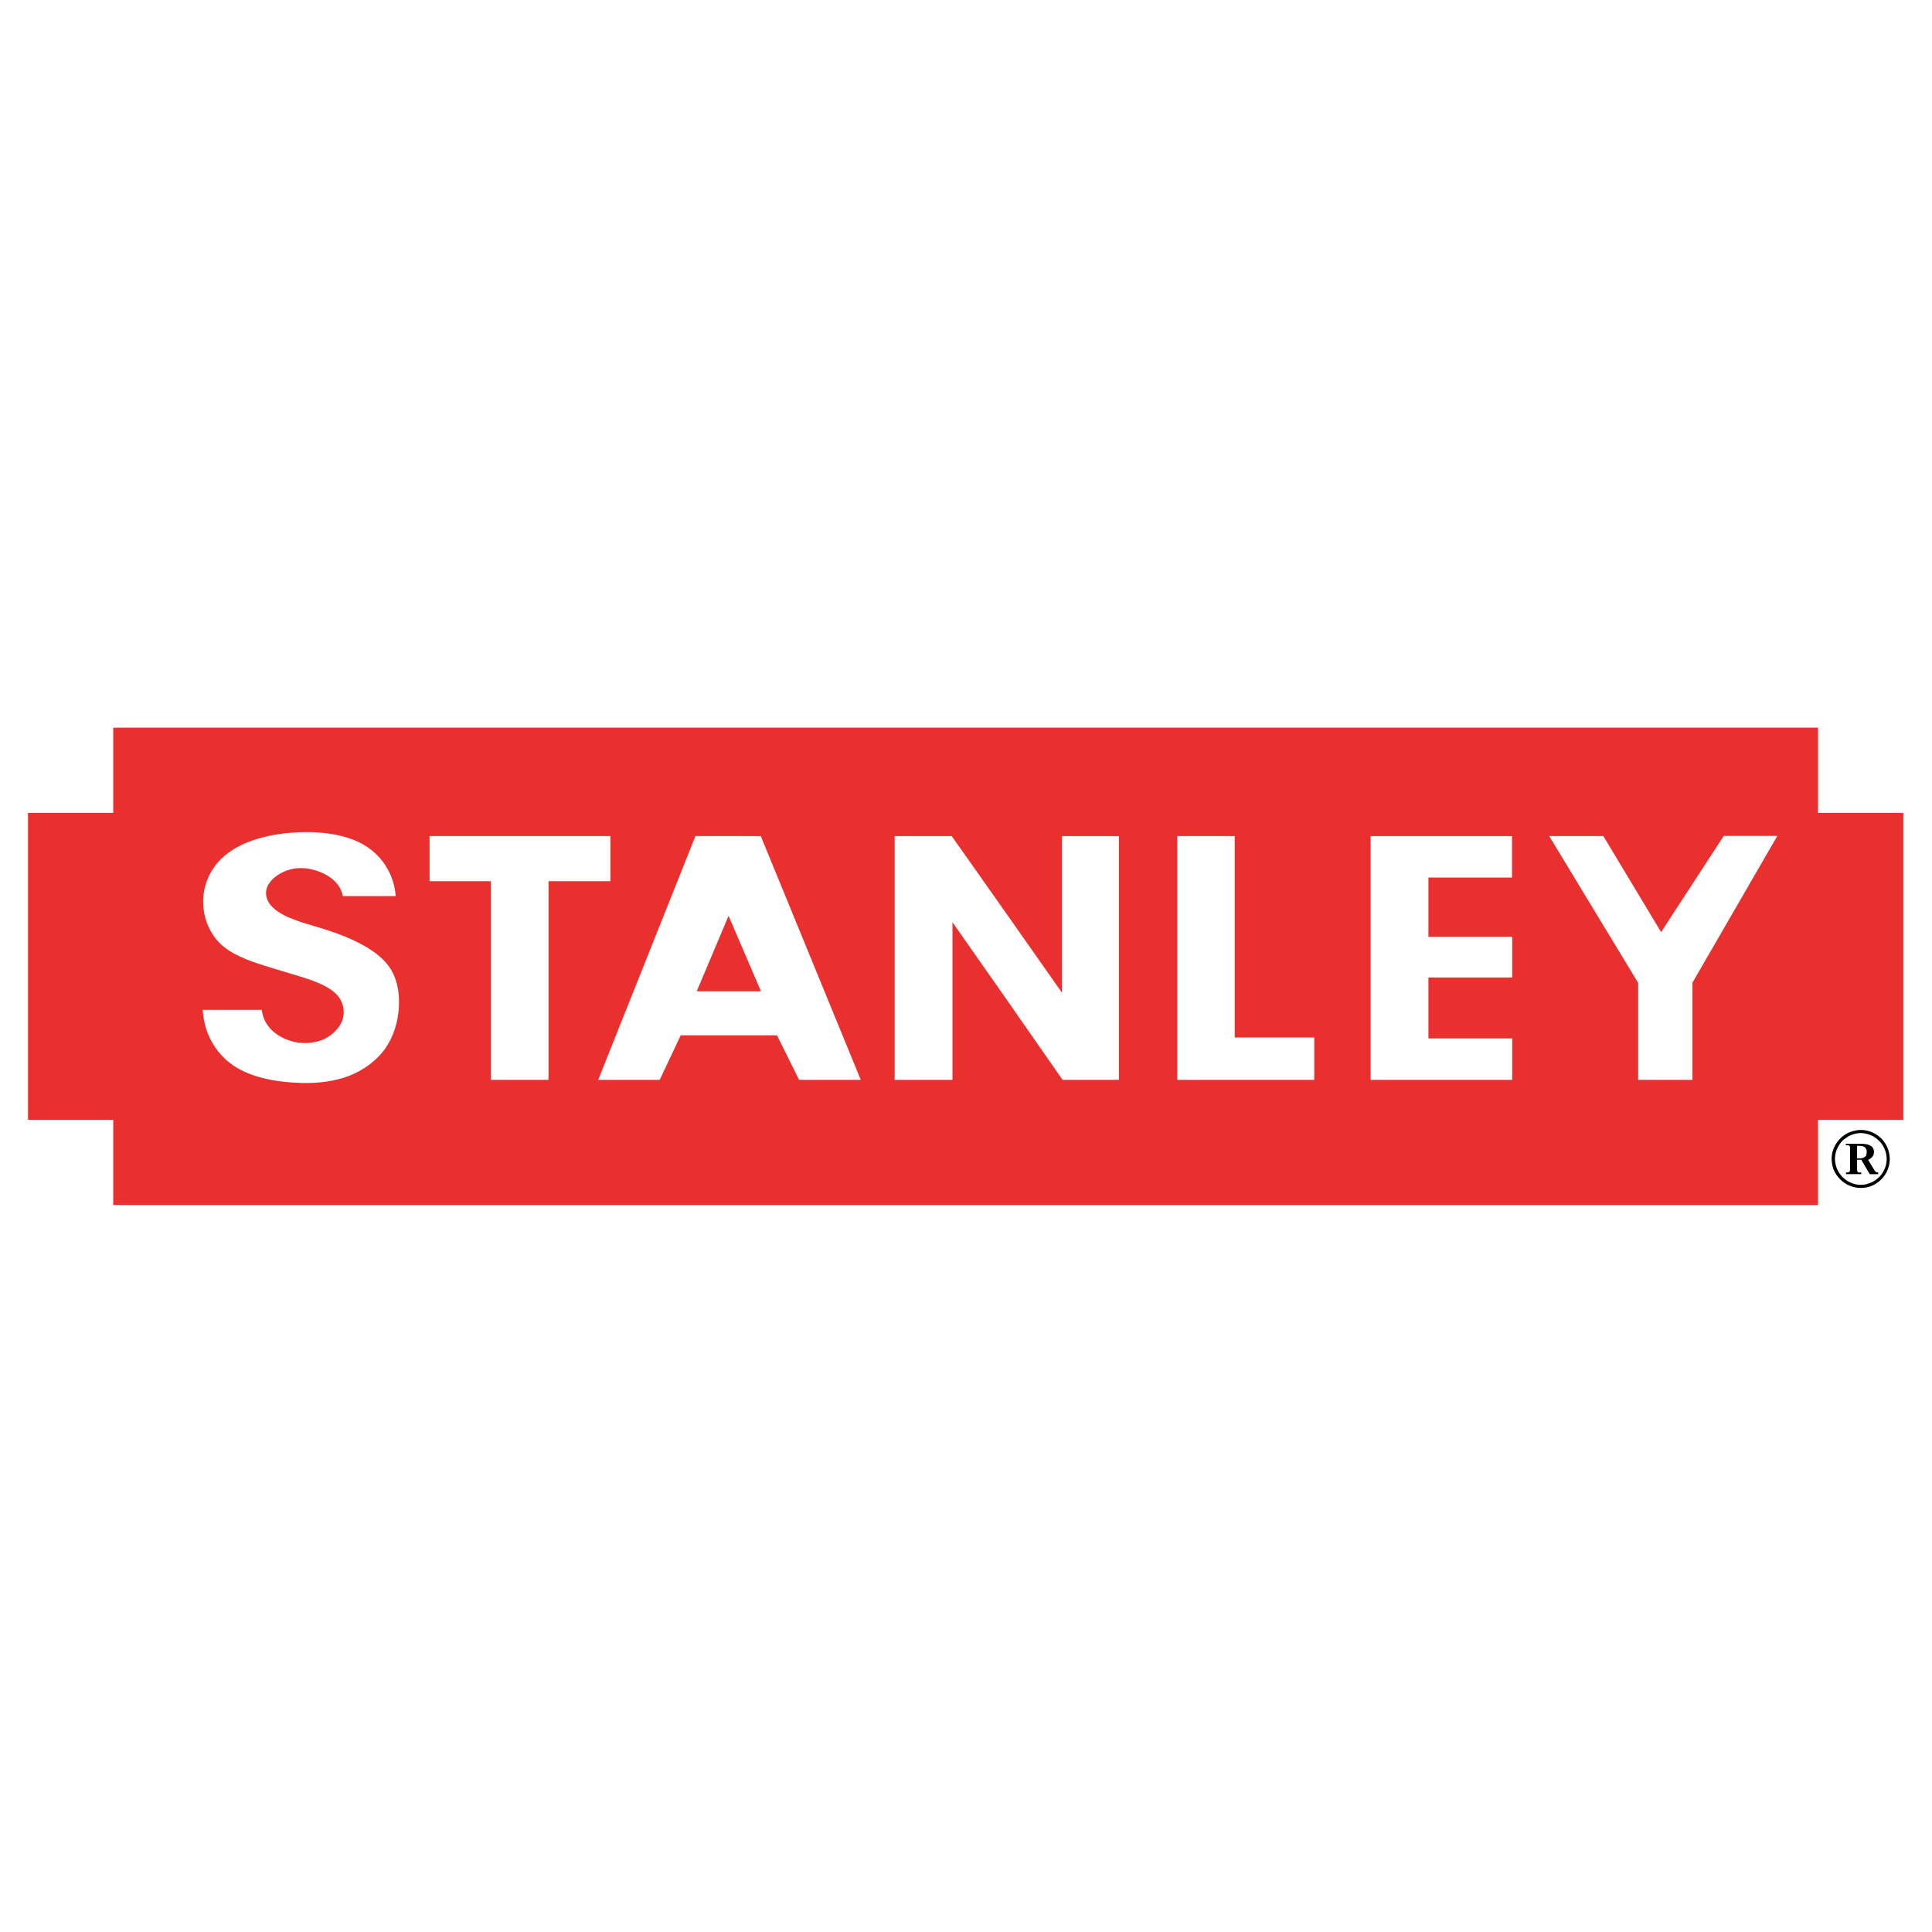 <?xml version="1.0" encoding="utf-8"?>
<!-- Generator: Adobe Illustrator 13.0.0, SVG Export Plug-In . SVG Version: 6.00 Build 14948)  -->
<!DOCTYPE svg PUBLIC "-//W3C//DTD SVG 1.0//EN" "http://www.w3.org/TR/2001/REC-SVG-20010904/DTD/svg10.dtd">
<svg version="1.0" id="Layer_1" xmlns="http://www.w3.org/2000/svg" xmlns:xlink="http://www.w3.org/1999/xlink" x="0px" y="0px"
	 width="192.744px" height="192.744px" viewBox="0 0 192.744 192.744" enable-background="new 0 0 192.744 192.744"
	 xml:space="preserve">
<g>
	<polygon fill-rule="evenodd" clip-rule="evenodd" fill="#FFFFFF" points="0,0 192.744,0 192.744,192.744 0,192.744 0,0 	"/>
	<path fill-rule="evenodd" clip-rule="evenodd" d="M187.014,116.77l-0.643-1.065l0,0l0,0c0.22-0.073,0.588-0.386,0.569-0.643
		c0.055-0.238-0.019-0.606-0.35-0.771c-0.165-0.092-0.275-0.129-0.459-0.147c-0.109-0.018-0.238-0.036-0.386-0.036l0,0v0.221l0,0
		c0.11,0.018,0.129,0.036,0.239,0.092c0.33,0.201,0.257,0.605,0.201,0.808l0,0l0,0l0,0l0,0c-0.018,0.147-0.238,0.275-0.44,0.312l0,0
		v0.257l0.79,1.342h0.845v-0.166l0,0l0,0C187.253,116.972,187.087,116.935,187.014,116.77L187.014,116.77L187.014,116.77
		L187.014,116.77L187.014,116.77L187.014,116.77z M185.746,114.106c0,0-0.019,0-0.037,0l0,0l0,0h-1.561v0.146l0,0l0,0
		c0.11,0,0.349-0.037,0.403,0.129c0,0.055,0.019,0.109,0.019,0.184c0,0.734,0,1.433,0,2.186c0,0.074-0.092,0.202-0.165,0.202
		c-0.037,0.019-0.146,0.019-0.239,0.019l0,0l0,0v0.166h1.525v-0.166l0,0l0,0c-0.11,0-0.35,0.055-0.404-0.146
		c-0.019-0.037-0.019-0.092-0.019-0.166l0,0l0,0v-0.955h0.423l0.055,0.092v-0.257l0,0c-0.055,0.019-0.092,0.019-0.146,0.019l0,0l0,0
		h-0.331v-1.249l0,0l0,0c0.165,0,0.312,0,0.423,0.019c0.018,0,0.036,0,0.055,0l0,0V114.106L185.746,114.106L185.746,114.106z"/>
	<path fill-rule="evenodd" clip-rule="evenodd" d="M188.392,114.749c-0.092-0.275-0.221-0.551-0.404-0.809
		c-0.184-0.257-0.404-0.478-0.661-0.661c-0.515-0.367-1.103-0.551-1.69-0.551l0,0v0.312l0,0c0.275,0,0.533,0.055,0.771,0.128
		c0.478,0.147,0.955,0.46,1.323,0.956c0.165,0.22,0.275,0.478,0.367,0.716c0.165,0.533,0.165,1.065,0,1.562l0,0l0,0l0,0l0,0
		c-0.147,0.459-0.459,0.955-0.955,1.304c-0.221,0.166-0.478,0.294-0.735,0.368c-0.238,0.092-0.514,0.128-0.771,0.128l0,0v0.312l0,0
		c0.294,0,0.588-0.037,0.882-0.129c0.275-0.092,0.569-0.238,0.809-0.422c0.257-0.184,0.478-0.404,0.661-0.662
		C188.538,116.53,188.667,115.631,188.392,114.749L188.392,114.749L188.392,114.749L188.392,114.749L188.392,114.749
		L188.392,114.749z M185.636,112.729c-0.294,0-0.588,0.055-0.882,0.146s-0.569,0.221-0.808,0.404
		c-0.258,0.184-0.479,0.404-0.661,0.661c-0.569,0.79-0.68,1.672-0.423,2.554c0.092,0.294,0.239,0.569,0.423,0.808
		c0.183,0.258,0.403,0.479,0.661,0.662c0.514,0.367,1.12,0.551,1.689,0.551l0,0l0,0v-0.312l0,0c-0.257,0-0.514-0.036-0.771-0.128
		c-0.459-0.147-0.955-0.46-1.304-0.955c-0.165-0.221-0.294-0.46-0.367-0.717c-0.258-0.79-0.129-1.599,0.367-2.296
		c0.165-0.221,0.349-0.423,0.588-0.569c0.22-0.166,0.459-0.294,0.716-0.368c0.258-0.091,0.515-0.128,0.771-0.128l0,0V112.729
		L185.636,112.729L185.636,112.729z"/>
	<polygon fill-rule="evenodd" clip-rule="evenodd" fill="#EA302F" points="69.508,98.896 75.919,98.896 72.686,91.366 
		69.508,98.896 69.508,98.896 	"/>
	<path fill-rule="evenodd" clip-rule="evenodd" fill="#EA302F" d="M181.375,81.098v-8.505H11.297v8.505H2.793v30.62h8.504v8.505
		h170.078v-8.505h8.504v-30.62H181.375L181.375,81.098L181.375,81.098z M39.788,100.568c-0.092,1.322-0.478,2.773-1.323,3.986
		c-0.845,1.23-2.167,2.204-3.674,2.792c-1.451,0.551-3.086,0.734-4.776,0.698c-0.073-0.019-0.146-0.019-0.22-0.019
		c-1.763-0.056-3.563-0.35-5.015-0.938c-1.451-0.569-2.535-1.469-3.288-2.571c-0.771-1.103-1.194-2.425-1.268-3.766l0,0h5.896l0,0
		c0.074,0.735,0.404,1.451,1.01,2.039c0.606,0.569,1.488,1.028,2.425,1.193c0.147,0.037,0.312,0.056,0.459,0.056
		c0.79,0.073,1.598-0.056,2.314-0.367c0.827-0.404,1.525-1.084,1.819-1.855c0.275-0.79,0.165-1.653-0.349-2.351
		c-0.514-0.681-1.415-1.194-2.718-1.672c-0.331-0.11-0.68-0.239-1.066-0.349c-1.102-0.35-2.351-0.699-3.618-1.103
		c-1.708-0.533-3.417-1.157-4.556-2.333c-1.139-1.194-1.708-2.939-1.543-4.629c0.166-1.69,1.047-3.343,2.719-4.464
		c1.653-1.139,4.078-1.745,6.576-1.873c0.147,0,0.276-0.019,0.422-0.019c2.37-0.073,4.739,0.294,6.448,1.359
		c1.818,1.139,2.884,3.049,3.012,5.015l0,0h-5.271l0,0c-0.147-0.771-0.606-1.451-1.433-1.984c-0.735-0.459-1.763-0.809-2.755-0.809
		c-0.146,0-0.294,0-0.422,0.019c-1.121,0.11-2.167,0.716-2.664,1.396c-0.514,0.661-0.496,1.415-0.092,2.058
		c0.404,0.625,1.212,1.157,2.296,1.58c0.275,0.11,0.569,0.22,0.881,0.331c0.918,0.294,1.947,0.569,2.976,0.918
		c1.377,0.459,2.755,1.065,3.839,1.745c1.065,0.679,1.855,1.415,2.352,2.387C39.677,98.033,39.879,99.228,39.788,100.568
		L39.788,100.568L39.788,100.568L39.788,100.568z M54.722,107.732h-2.848h-2.902v-19.82h-6.117v-4.5h9.019h8.413h0.606v4.5h-0.606
		h-5.565V107.732L54.722,107.732L54.722,107.732z M79.721,107.732l-2.204-4.445h-4.739H67.91l-2.094,4.445h-5.529h-0.606
		l0.606-1.525l9.093-22.795h3.398H75.9l9.975,24.32H79.721L79.721,107.732L79.721,107.732z M111.628,107.732h-5.621l-5.565-7.99
		l-5.419-7.733v15.724h-5.768v-24.32h5.694l5.492,7.788l5.511,7.844V83.412h5.676V107.732L111.628,107.732L111.628,107.732z
		 M131.117,107.732h-6.833h-6.833v-24.32h5.73v20.096h1.103h6.833V107.732L131.117,107.732L131.117,107.732z M150.864,97.52h-7.054
		h-1.305v6.08h1.305h7.054v4.133h-7.054h-7.072v-24.32h7.072h7.035v4.133h-7.035h-1.305v5.915h1.305h7.054V97.52L150.864,97.52
		L150.864,97.52z M168.847,98.033v9.699h-2.92h-2.499v-9.681l-8.872-14.64h5.401L165.725,93l0.202-0.331l6.043-9.276h5.346
		L168.847,98.033L168.847,98.033L168.847,98.033z"/>
</g>
</svg>
